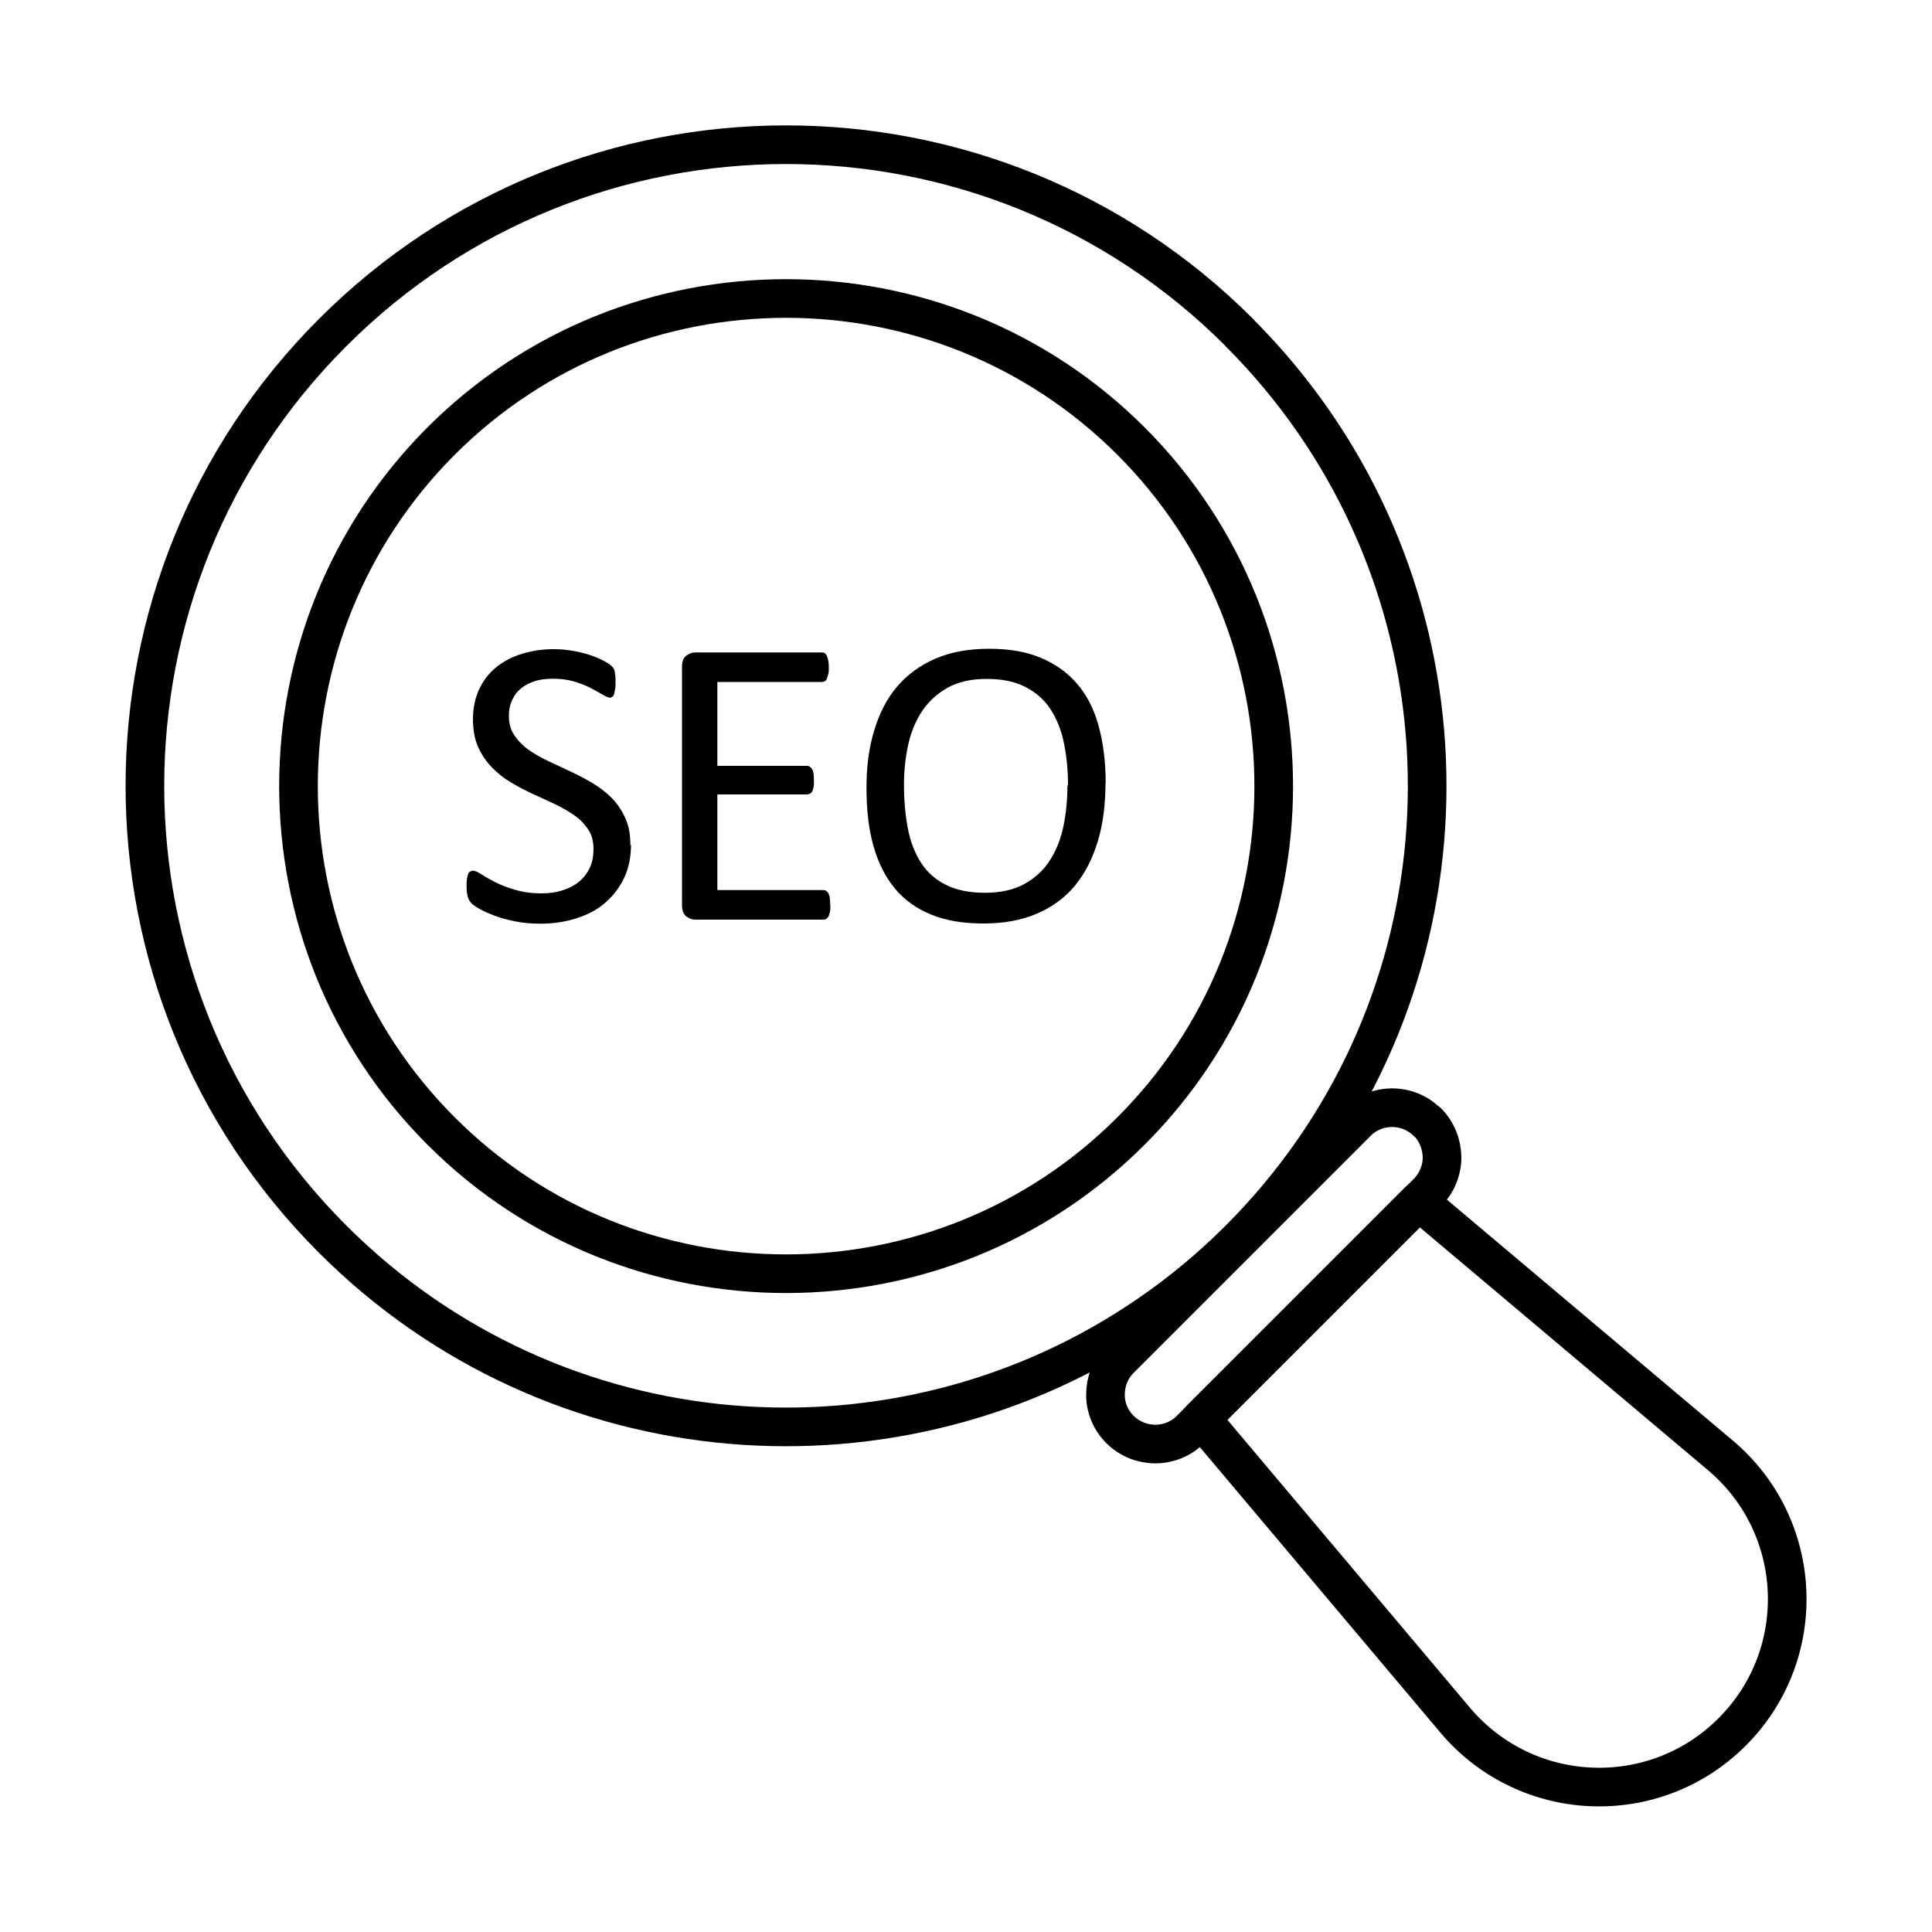 <svg viewBox="0 0 100 100" xmlns="http://www.w3.org/2000/svg" data-sanitized-data-name="Layer 1" data-name="Layer 1" id="Layer_1">
  <defs>
    <style>
      .cls-1 {
        fill: none;
        stroke: #000;
        stroke-linecap: round;
        stroke-linejoin: round;
        stroke-width: 2px;
      }
    </style>
  </defs>
  <path d="M64.15,17.22c11.53,11.53,12.8,29.43,3.82,42.35-1.12,1.61-2.39,3.14-3.82,4.57-1.47,1.47-3.04,2.77-4.69,3.9-12.92,8.89-30.75,7.59-42.24-3.9-12.96-12.96-12.96-33.97,0-46.93,12.96-12.96,33.97-12.96,46.93,0Z" class="cls-1"></path>
  <path d="M58.54,58.54c-9.85,9.85-25.87,9.85-35.71,0-9.84-9.84-9.84-25.86,0-35.71,9.84-9.84,25.86-9.84,35.71,0,9.85,9.85,9.85,25.87,0,35.71Z" class="cls-1"></path>
  <path d="M89.65,89.65c-4.02,4.02-10.62,3.75-14.31-.59l-13.17-15.63,11.26-11.26,15.63,13.17c4.35,3.68,4.62,10.29,.59,14.31Z" class="cls-1"></path>
  <path d="M73.88,58.07c.5,.5,.75,1.17,.76,1.83,0,.66-.26,1.33-.76,1.83l-12.26,12.26c-1.01,1.01-2.64,1-3.65,0-.5-.5-.76-1.16-.75-1.82,0-.66,.25-1.32,.75-1.82l12.26-12.26c1.01-1.01,2.64-1.01,3.65,0Z" class="cls-1"></path>
  <g>
    <path d="M32.66,43.72c0,.65-.12,1.23-.36,1.73s-.57,.93-.99,1.29-.92,.62-1.5,.8-1.19,.27-1.85,.27c-.46,0-.89-.04-1.29-.12s-.75-.17-1.06-.29-.57-.23-.78-.35-.36-.22-.44-.31-.14-.19-.18-.33-.06-.31-.06-.53c0-.16,0-.29,.02-.39s.04-.19,.06-.25,.06-.11,.11-.13,.09-.04,.15-.04c.1,0,.24,.06,.42,.18s.41,.25,.7,.4,.63,.28,1.03,.4,.87,.19,1.39,.19c.4,0,.76-.05,1.1-.16s.62-.26,.85-.45,.42-.44,.55-.72,.19-.61,.19-.97c0-.39-.09-.73-.27-1s-.41-.52-.71-.73-.63-.4-1-.58-.76-.35-1.15-.53-.77-.38-1.14-.6-.7-.48-.99-.78-.53-.65-.71-1.05-.27-.89-.27-1.45,.11-1.09,.32-1.54,.5-.83,.88-1.14,.82-.54,1.34-.7,1.07-.24,1.67-.24c.31,0,.61,.03,.92,.08s.6,.12,.88,.21,.52,.19,.73,.3,.35,.2,.42,.27,.11,.12,.13,.16,.04,.09,.05,.15,.02,.13,.03,.22,.01,.2,.01,.33c0,.13,0,.24-.02,.34s-.03,.18-.05,.25-.05,.12-.09,.15-.08,.05-.13,.05c-.08,0-.2-.05-.37-.15s-.37-.21-.61-.34-.53-.24-.86-.34-.7-.15-1.12-.15c-.38,0-.72,.05-1,.15s-.52,.24-.71,.41-.32,.37-.42,.61-.14,.48-.14,.75c0,.38,.09,.72,.27,.99s.41,.52,.71,.74,.63,.41,1.01,.59,.76,.36,1.15,.54,.78,.38,1.15,.6,.71,.47,1.01,.77,.53,.64,.72,1.05,.27,.88,.27,1.43Z"></path>
    <path d="M42.98,46.84c0,.13,0,.24-.02,.34s-.04,.18-.07,.24-.08,.11-.12,.14-.1,.04-.15,.04h-6.64c-.16,0-.32-.06-.46-.17s-.22-.3-.22-.58v-12.33c0-.28,.07-.47,.22-.58s.3-.17,.46-.17h6.56c.06,0,.11,.01,.15,.04s.08,.07,.11,.14,.05,.14,.07,.24,.03,.22,.03,.36c0,.13,0,.24-.03,.34s-.04,.17-.07,.24-.07,.11-.11,.13-.1,.04-.15,.04h-5.41v4.34h4.64c.06,0,.11,.02,.15,.05s.09,.08,.12,.13,.06,.14,.07,.24,.02,.22,.02,.35c0,.13,0,.24-.02,.33s-.04,.17-.07,.22-.07,.1-.12,.12-.1,.04-.15,.04h-4.64v4.95h5.48c.06,0,.11,.01,.15,.04s.09,.07,.12,.13,.06,.14,.07,.24,.02,.22,.02,.36Z"></path>
    <path d="M57.22,40.53c0,1.12-.13,2.13-.4,3.02s-.66,1.66-1.18,2.29-1.18,1.11-1.97,1.45-1.71,.51-2.77,.51-1.94-.15-2.7-.46-1.39-.76-1.88-1.35-.86-1.32-1.11-2.2-.36-1.88-.36-3.02,.13-2.08,.4-2.97,.66-1.65,1.19-2.27,1.19-1.1,1.98-1.44,1.71-.51,2.77-.51,1.91,.15,2.66,.46,1.38,.75,1.89,1.34,.88,1.31,1.12,2.18,.37,1.86,.37,2.98Zm-1.94,.13c0-.78-.07-1.51-.21-2.19s-.37-1.26-.69-1.75c-.32-.5-.76-.88-1.3-1.16s-1.21-.42-2.01-.42-1.47,.15-2.01,.45-.98,.7-1.32,1.2c-.34,.5-.58,1.08-.73,1.75s-.22,1.37-.22,2.1c0,.81,.07,1.56,.2,2.24s.36,1.27,.68,1.77c.32,.5,.75,.88,1.29,1.15s1.21,.41,2.02,.41,1.48-.15,2.03-.45,.99-.7,1.32-1.21c.33-.51,.57-1.1,.71-1.77s.21-1.38,.21-2.13Z"></path>
  </g>
</svg>